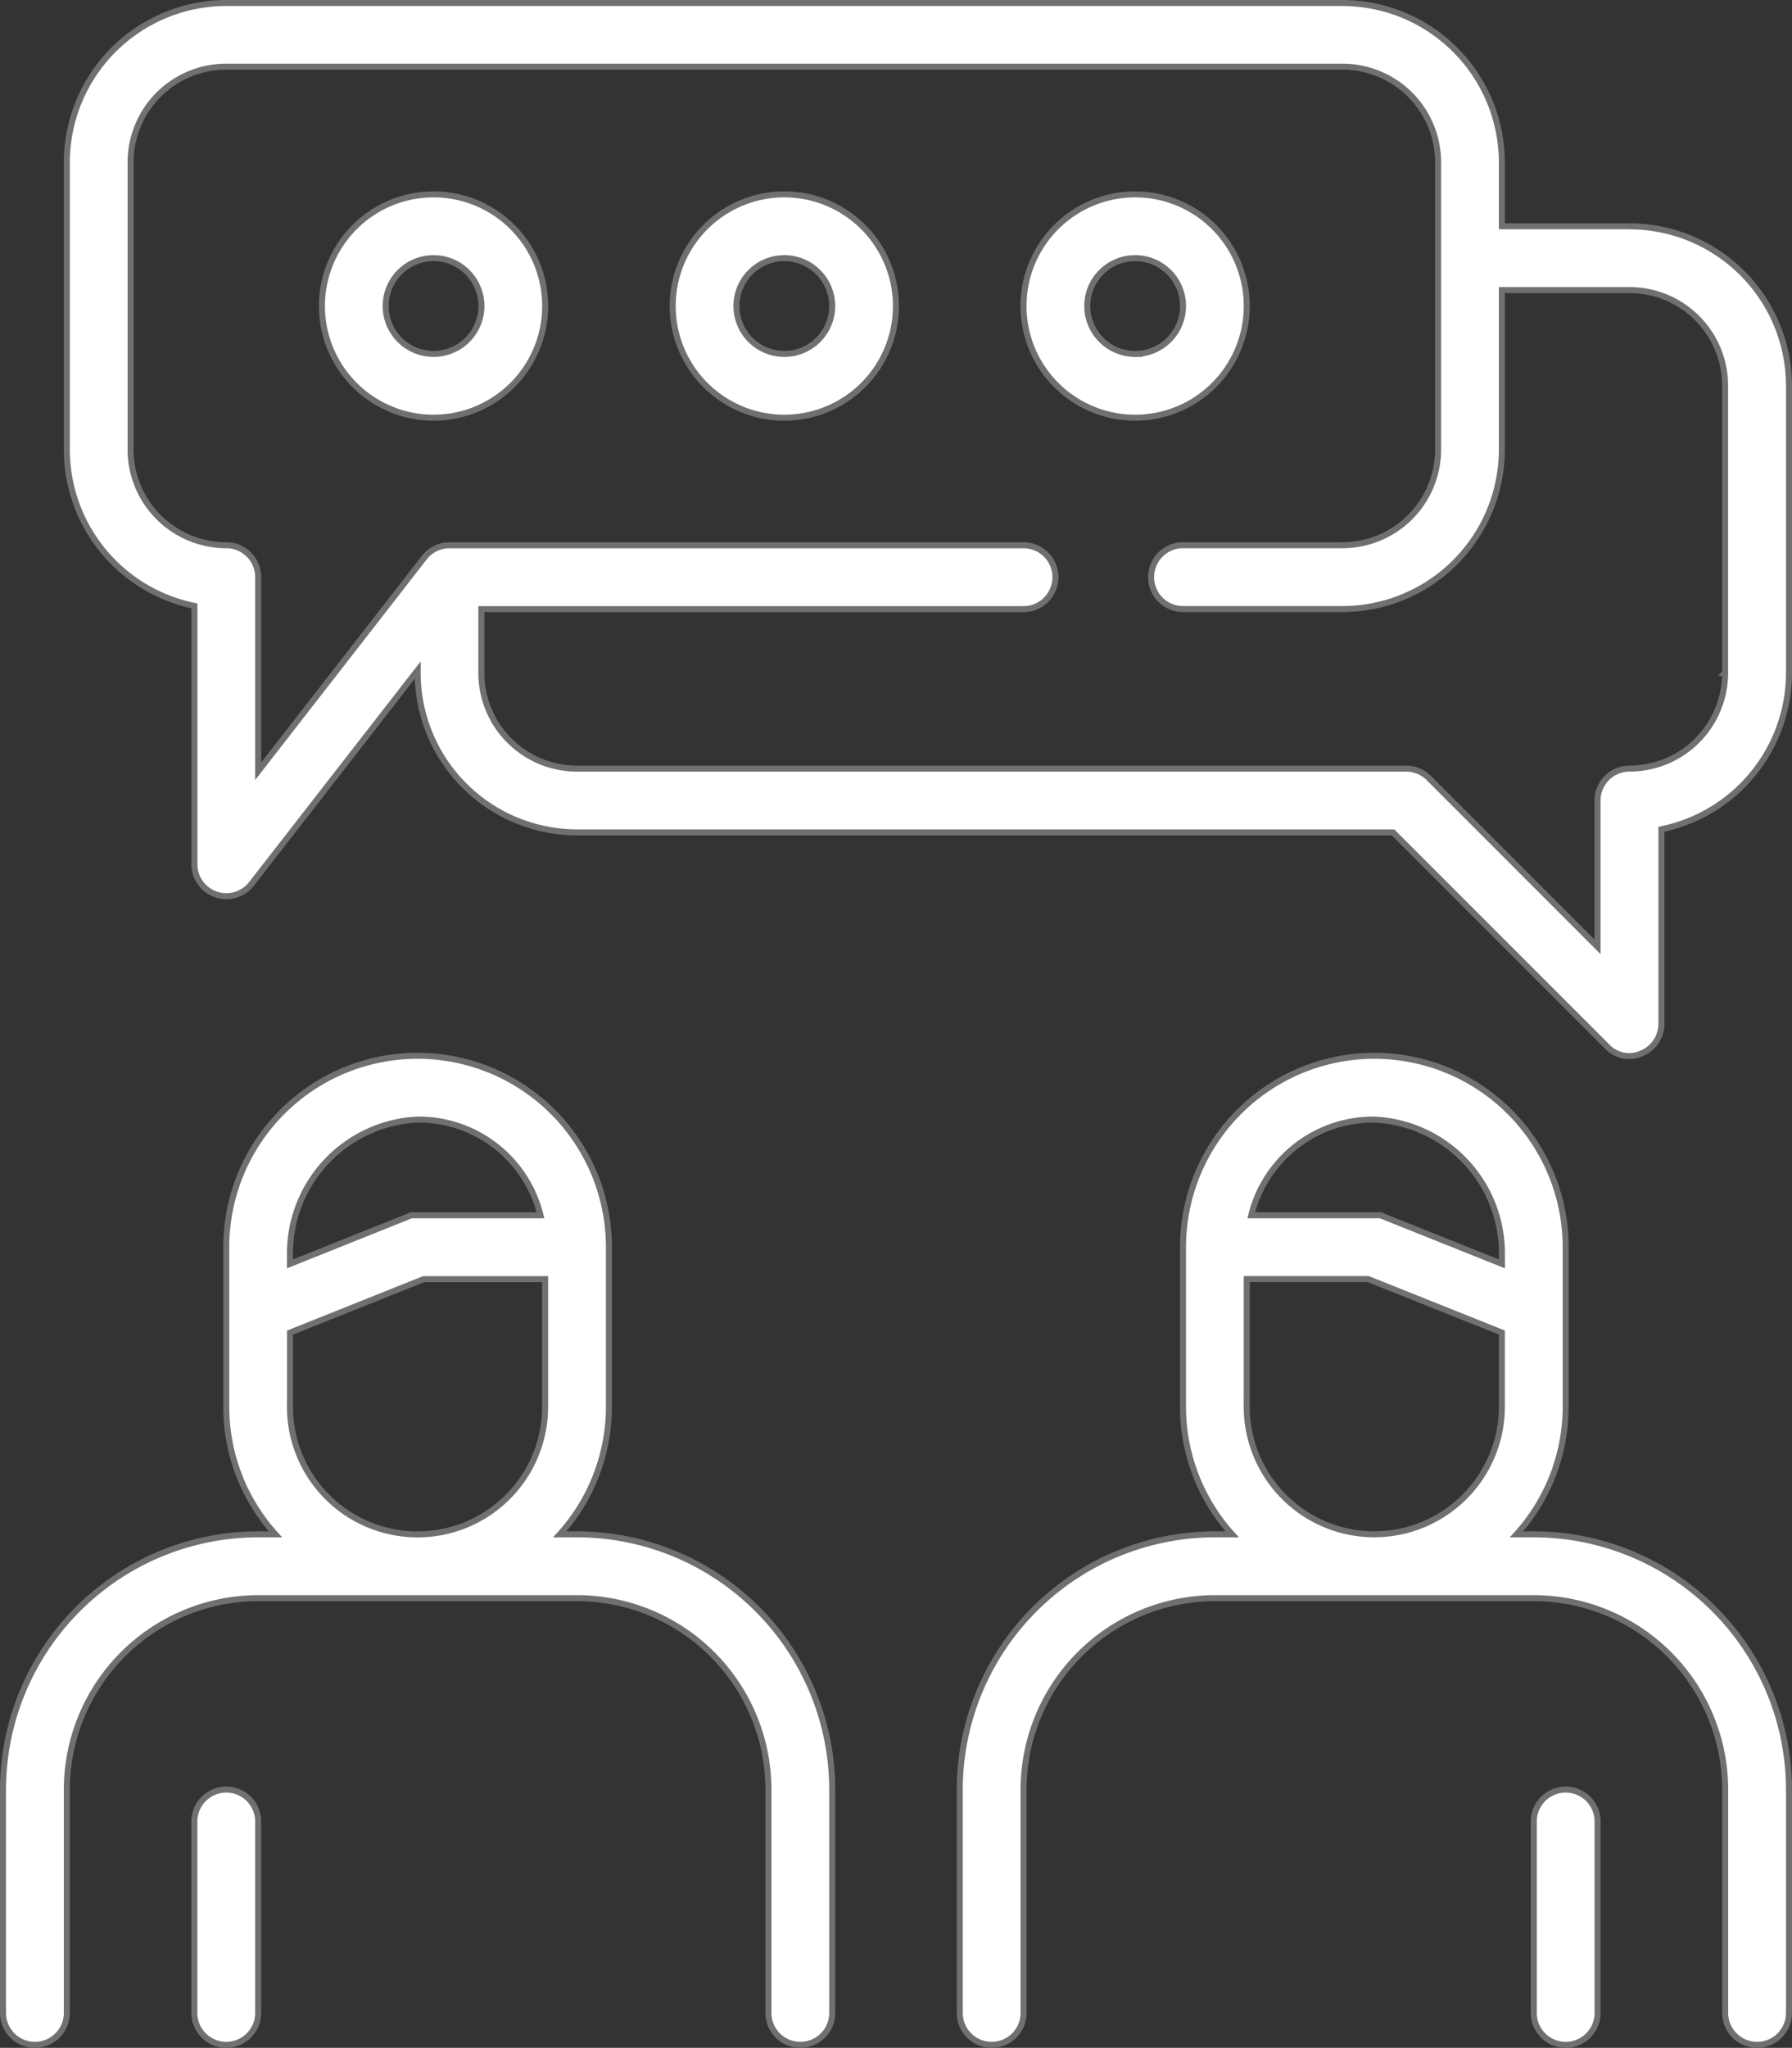 <?xml version="1.0" encoding="UTF-8"?> <svg xmlns="http://www.w3.org/2000/svg" width="297.64" height="340" viewBox="0 0 297.64 340"><rect x="0" y="0" width="297.64" height="340" fill="#333333" stroke="none"/><g id="Sportspreekuur" transform="translate(-151.34 -117.01)"><path id="Path_1621" data-name="Path 1621" d="M247.18,371.75h-2.86a31.608,31.608,0,0,0,8.16-21.19V324.08a31.78,31.78,0,0,0-63.56,0v26.48a31.608,31.608,0,0,0,8.16,21.19h-2.86a42.432,42.432,0,0,0-42.38,42.38v37.08a5.3,5.3,0,0,0,10.6,0V414.13a31.814,31.814,0,0,1,31.78-31.78h52.97a31.814,31.814,0,0,1,31.78,31.78v37.08a5.3,5.3,0,1,0,10.6,0V414.13a42.432,42.432,0,0,0-42.38-42.38ZM220.7,302.89a20.827,20.827,0,0,1,20.41,15.89H219.67l-20.17,8.07v-1.64a22.254,22.254,0,0,1,21.19-22.32Zm-21.19,47.67v-12.3l22.2-8.88h20.17v21.19a21.19,21.19,0,1,1-42.38,0Z" fill="#fff" stroke="#707070" stroke-width="1"></path><path id="Path_1622" data-name="Path 1622" d="M188.92,414.13a5.3,5.3,0,0,0-5.3,5.3v31.78a5.3,5.3,0,0,0,10.6,0V419.43A5.3,5.3,0,0,0,188.92,414.13Z" fill="#fff" stroke="#707070" stroke-width="1"></path><path id="Path_1623" data-name="Path 1623" d="M406.09,371.75h-2.86a31.608,31.608,0,0,0,8.16-21.19V324.08a31.78,31.78,0,0,0-63.56,0v26.48a31.608,31.608,0,0,0,8.16,21.19h-2.86a42.432,42.432,0,0,0-42.38,42.38v37.08a5.3,5.3,0,1,0,10.6,0V414.13a31.814,31.814,0,0,1,31.78-31.78H406.1a31.814,31.814,0,0,1,31.78,31.78v37.08a5.3,5.3,0,0,0,10.6,0V414.13a42.432,42.432,0,0,0-42.38-42.38Zm-26.54-68.86A22.215,22.215,0,0,1,400.8,325.2v1.65l-20.17-8.07H359.17a20.85,20.85,0,0,1,20.38-15.89Zm-21.13,47.67V329.37h20.17l22.2,8.88v12.3a21.19,21.19,0,1,1-42.38,0Z" fill="#fff" stroke="#707070" stroke-width="1"></path><path id="Path_1624" data-name="Path 1624" d="M411.39,414.13a5.3,5.3,0,0,0-5.3,5.3v31.78a5.3,5.3,0,0,0,10.6,0V419.43A5.3,5.3,0,0,0,411.39,414.13Z" fill="#fff" stroke="#707070" stroke-width="1"></path><path id="Path_1625" data-name="Path 1625" d="M421.98,154.58H400.79V143.99a26.5,26.5,0,0,0-26.48-26.48H188.92a26.5,26.5,0,0,0-26.48,26.48v47.67a26.513,26.513,0,0,0,21.19,25.95v42.9a5.3,5.3,0,0,0,9.48,3.25l27.6-35.48v.45a26.505,26.505,0,0,0,26.48,26.48H382.72l35.53,35.53a5.023,5.023,0,0,0,5.77,1.15,5.293,5.293,0,0,0,3.27-4.89V254.69a26.533,26.533,0,0,0,21.19-25.95V181.07A26.5,26.5,0,0,0,422,154.59Zm15.89,74.15a15.885,15.885,0,0,1-15.89,15.89,5.3,5.3,0,0,0-5.3,5.3v24.29l-28.04-28.04a5.3,5.3,0,0,0-3.74-1.55H247.18a15.885,15.885,0,0,1-15.89-15.89V218.14h90.05a5.3,5.3,0,0,0,0-10.6H226a5.292,5.292,0,0,0-4.18,2.04l-27.6,35.48V212.83a5.3,5.3,0,0,0-5.3-5.3,15.885,15.885,0,0,1-15.89-15.89V143.97a15.885,15.885,0,0,1,15.89-15.89H374.31a15.885,15.885,0,0,1,15.89,15.89v47.67a15.885,15.885,0,0,1-15.89,15.89H347.83a5.3,5.3,0,0,0,0,10.6h26.48a26.505,26.505,0,0,0,26.48-26.48V165.17h21.19a15.885,15.885,0,0,1,15.89,15.89v47.67Z" fill="#fff" stroke="#707070" stroke-width="1"></path><path id="Path_1626" data-name="Path 1626" d="M223.35,149.28a18.54,18.54,0,1,0,18.54,18.54A18.539,18.539,0,0,0,223.35,149.28Zm0,26.49a7.95,7.95,0,1,1,7.95-7.95A7.951,7.951,0,0,1,223.35,175.77Z" fill="#fff" stroke="#707070" stroke-width="1"></path><path id="Path_1627" data-name="Path 1627" d="M281.61,149.28a18.54,18.54,0,1,0,18.54,18.54A18.539,18.539,0,0,0,281.61,149.28Zm0,26.49a7.95,7.95,0,1,1,7.95-7.95A7.951,7.951,0,0,1,281.61,175.77Z" fill="#fff" stroke="#707070" stroke-width="1"></path><path id="Path_1628" data-name="Path 1628" d="M358.42,167.82a18.54,18.54,0,1,0-18.54,18.54A18.539,18.539,0,0,0,358.42,167.82Zm-18.54,7.95a7.95,7.95,0,1,1,7.95-7.95A7.951,7.951,0,0,1,339.88,175.77Z" fill="#fff" stroke="#707070" stroke-width="1"></path></g></svg> 